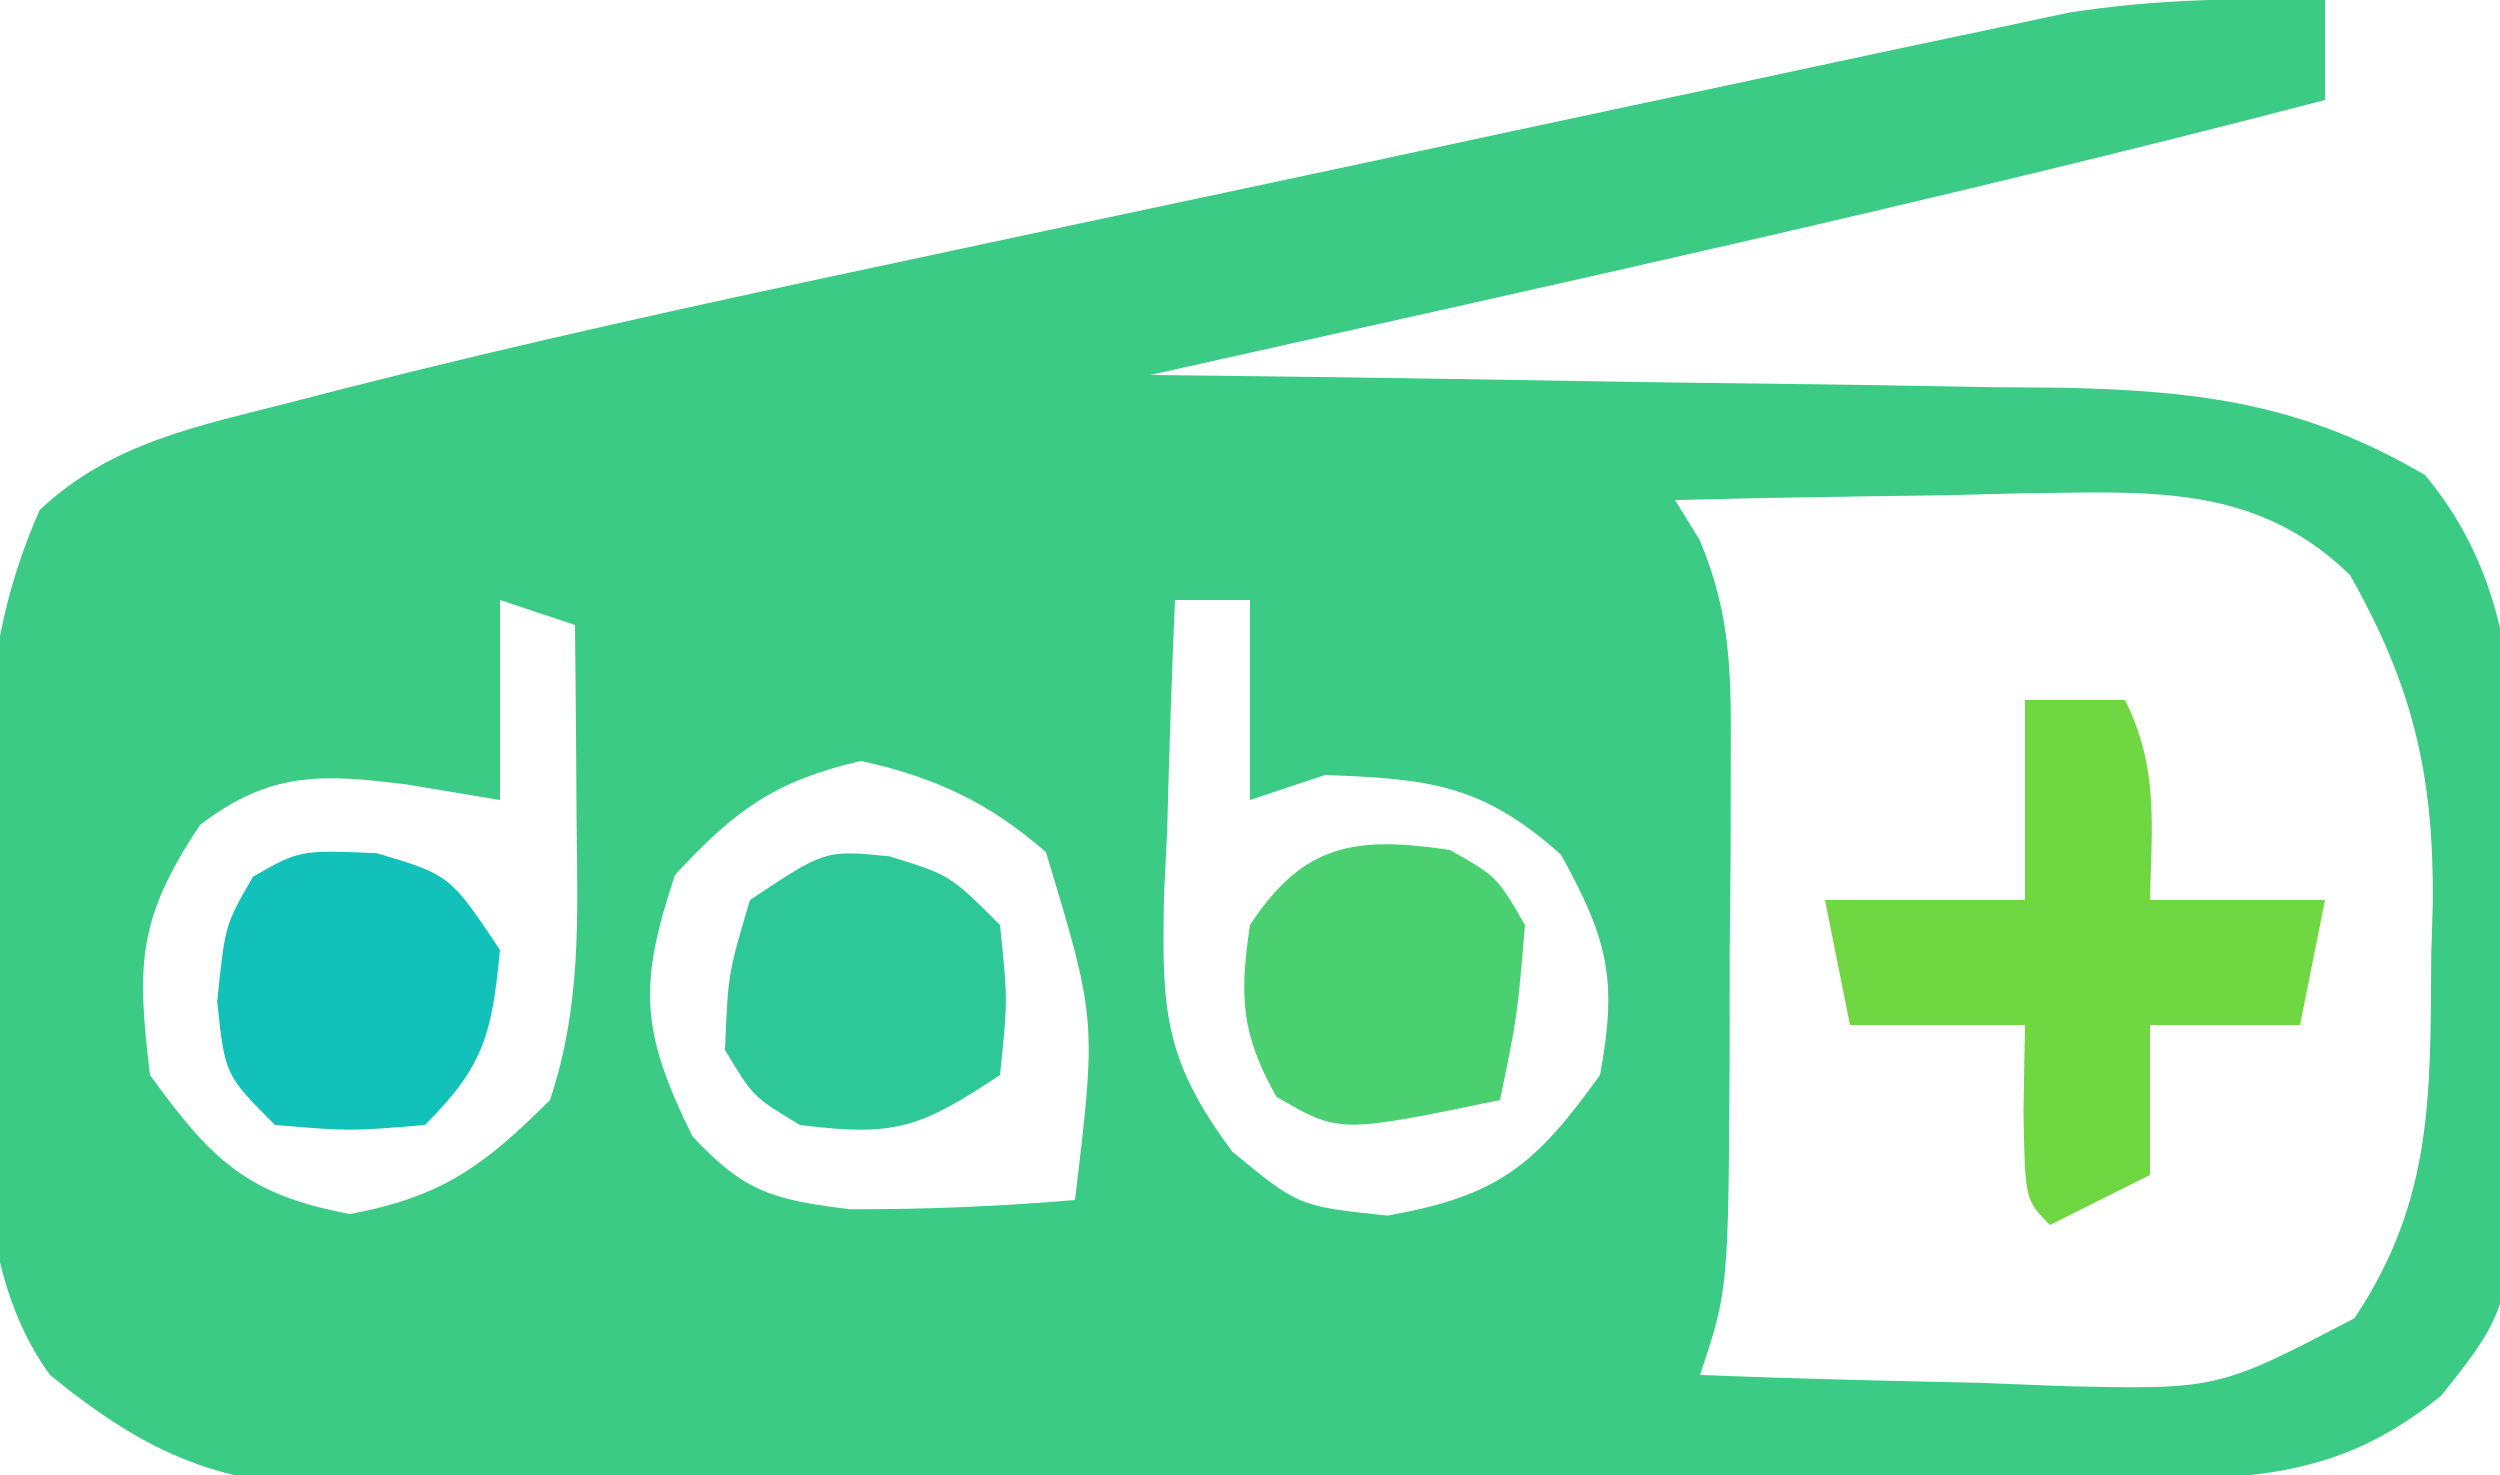 <svg xmlns="http://www.w3.org/2000/svg" width="100" height="59"><path d="M0 0 C0 1.32 0 2.64 0 4 C-15.572 8.063 -31.296 11.491 -47 15 C-45.704 15.015 -44.408 15.029 -43.072 15.044 C-38.243 15.102 -33.414 15.18 -28.586 15.262 C-26.5 15.296 -24.413 15.324 -22.327 15.346 C-19.32 15.38 -16.315 15.432 -13.309 15.488 C-12.382 15.495 -11.456 15.501 -10.502 15.508 C-4.949 15.632 -0.837 16.17 4 19 C8.551 24.455 7.514 31.194 7.5 37.938 C7.528 39.2 7.557 40.463 7.586 41.764 C7.608 52.104 7.608 52.104 4.656 55.816 C0.317 59.383 -3.59 59.158 -8.956 59.177 C-9.766 59.184 -10.576 59.19 -11.411 59.197 C-14.093 59.217 -16.775 59.228 -19.457 59.238 C-20.832 59.244 -20.832 59.244 -22.234 59.251 C-27.085 59.271 -31.935 59.286 -36.785 59.295 C-41.792 59.306 -46.799 59.341 -51.806 59.38 C-55.659 59.406 -59.511 59.415 -63.364 59.418 C-65.21 59.423 -67.055 59.435 -68.901 59.453 C-71.486 59.478 -74.07 59.477 -76.656 59.47 C-77.415 59.483 -78.174 59.496 -78.956 59.509 C-84.112 59.458 -87.022 58.24 -91 55 C-94.51 50.146 -93.41 43.34 -93.438 37.625 C-93.47 36.406 -93.503 35.186 -93.537 33.93 C-93.567 28.905 -93.453 25.025 -91.41 20.398 C-88.523 17.678 -85.035 17.038 -81.265 16.066 C-80.273 15.81 -80.273 15.81 -79.26 15.548 C-71.996 13.698 -64.676 12.103 -57.344 10.547 C-55.902 10.239 -54.461 9.931 -53.019 9.622 C-50.032 8.984 -47.043 8.35 -44.055 7.717 C-40.239 6.908 -36.426 6.09 -32.614 5.269 C-29.652 4.633 -26.688 4.003 -23.724 3.375 C-22.317 3.076 -20.911 2.774 -19.505 2.47 C-17.543 2.047 -15.579 1.634 -13.615 1.222 C-11.948 0.867 -11.948 0.867 -10.246 0.505 C-6.783 -0.034 -3.499 -0.087 0 0 Z M-26 20 C-25.675 20.528 -25.35 21.056 -25.014 21.599 C-23.719 24.665 -23.757 27.085 -23.77 30.41 C-23.771 31.647 -23.773 32.884 -23.775 34.158 C-23.788 35.447 -23.8 36.735 -23.812 38.062 C-23.813 39.355 -23.814 40.647 -23.814 41.979 C-23.86 51.579 -23.86 51.579 -25 55 C-21.271 55.146 -17.543 55.234 -13.812 55.312 C-12.23 55.375 -12.23 55.375 -10.615 55.439 C-4.302 55.591 -4.302 55.591 1.176 52.73 C4.343 47.99 4.209 43.789 4.25 38.188 C4.271 37.501 4.291 36.815 4.312 36.107 C4.351 31.012 3.526 27.464 1 23 C-2.837 19.269 -7.197 19.686 -12.26 19.736 C-13.267 19.761 -14.275 19.787 -15.312 19.812 C-16.339 19.826 -17.366 19.84 -18.424 19.854 C-20.95 19.889 -23.475 19.938 -26 20 Z M-73 24 C-73 26.64 -73 29.28 -73 32 C-74.237 31.794 -75.475 31.587 -76.75 31.375 C-80.122 30.958 -82.197 30.844 -85 33 C-87.5 36.75 -87.536 38.559 -87 43 C-84.55 46.387 -83.136 47.787 -79 48.562 C-75.318 47.872 -73.632 46.632 -71 44 C-69.746 40.237 -69.893 36.728 -69.938 32.812 C-69.942 32.063 -69.947 31.313 -69.951 30.541 C-69.963 28.694 -69.981 26.847 -70 25 C-70.99 24.67 -71.98 24.34 -73 24 Z M-46 24 C-46.135 27.064 -46.234 30.122 -46.312 33.188 C-46.354 34.052 -46.396 34.916 -46.439 35.807 C-46.526 40.333 -46.49 42.346 -43.699 46.074 C-41.062 48.247 -41.062 48.247 -37.5 48.625 C-33.07 47.834 -31.608 46.635 -29 43 C-28.288 39.201 -28.687 37.563 -30.562 34.188 C-33.701 31.371 -35.838 31.151 -40 31 C-40.99 31.33 -41.98 31.66 -43 32 C-43 29.36 -43 26.72 -43 24 C-43.99 24 -44.98 24 -46 24 Z M-66 35 C-67.473 39.42 -67.372 41.241 -65.312 45.438 C-63.221 47.69 -62.093 47.988 -58.992 48.371 C-55.972 48.375 -53.009 48.259 -50 48 C-49.136 40.788 -49.136 40.788 -51.16 34.09 C-53.431 32.098 -55.629 31.081 -58.562 30.438 C-61.998 31.23 -63.607 32.408 -66 35 Z " fill="#3BCB84" transform="translate(93,0)"></path><path d="M0 0 C1.32 0 2.64 0 4 0 C5.354 2.709 5.065 5.009 5 8 C7.31 8 9.62 8 12 8 C11.67 9.65 11.34 11.3 11 13 C9.02 13 7.04 13 5 13 C5 14.98 5 16.96 5 19 C3.02 19.99 3.02 19.99 1 21 C0 20 0 20 -0.062 16.438 C-0.042 15.303 -0.021 14.169 0 13 C-2.31 13 -4.62 13 -7 13 C-7.33 11.35 -7.66 9.7 -8 8 C-5.36 8 -2.72 8 0 8 C0 5.36 0 2.72 0 0 Z " fill="#6ED742" transform="translate(81,28)"></path><path d="M0 0 C1.875 1.062 1.875 1.062 3 3 C2.688 6.688 2.688 6.688 2 10 C-4.425 11.334 -4.425 11.334 -6.938 9.875 C-8.361 7.364 -8.427 5.845 -8 3 C-5.856 -0.272 -3.768 -0.565 0 0 Z " fill="#4ACF71" transform="translate(58,34)"></path><path d="M0 0 C2.938 0.875 2.938 0.875 4.938 3.875 C4.613 7.197 4.33 8.483 1.938 10.875 C-1.062 11.125 -1.062 11.125 -4.062 10.875 C-6.062 8.875 -6.062 8.875 -6.375 5.938 C-6.062 2.875 -6.062 2.875 -4.938 0.938 C-3.062 -0.125 -3.062 -0.125 0 0 Z " fill="#12C1B9" transform="translate(15.062,34.125)"></path><path d="M0 0 C2.438 0.75 2.438 0.75 4.438 2.75 C4.75 5.75 4.75 5.75 4.438 8.75 C1.205 10.905 0.186 11.219 -3.562 10.75 C-5.438 9.625 -5.438 9.625 -6.562 7.75 C-6.438 4.688 -6.438 4.688 -5.562 1.75 C-2.562 -0.25 -2.562 -0.25 0 0 Z " fill="#2EC896" transform="translate(35.562,34.25)"></path></svg>